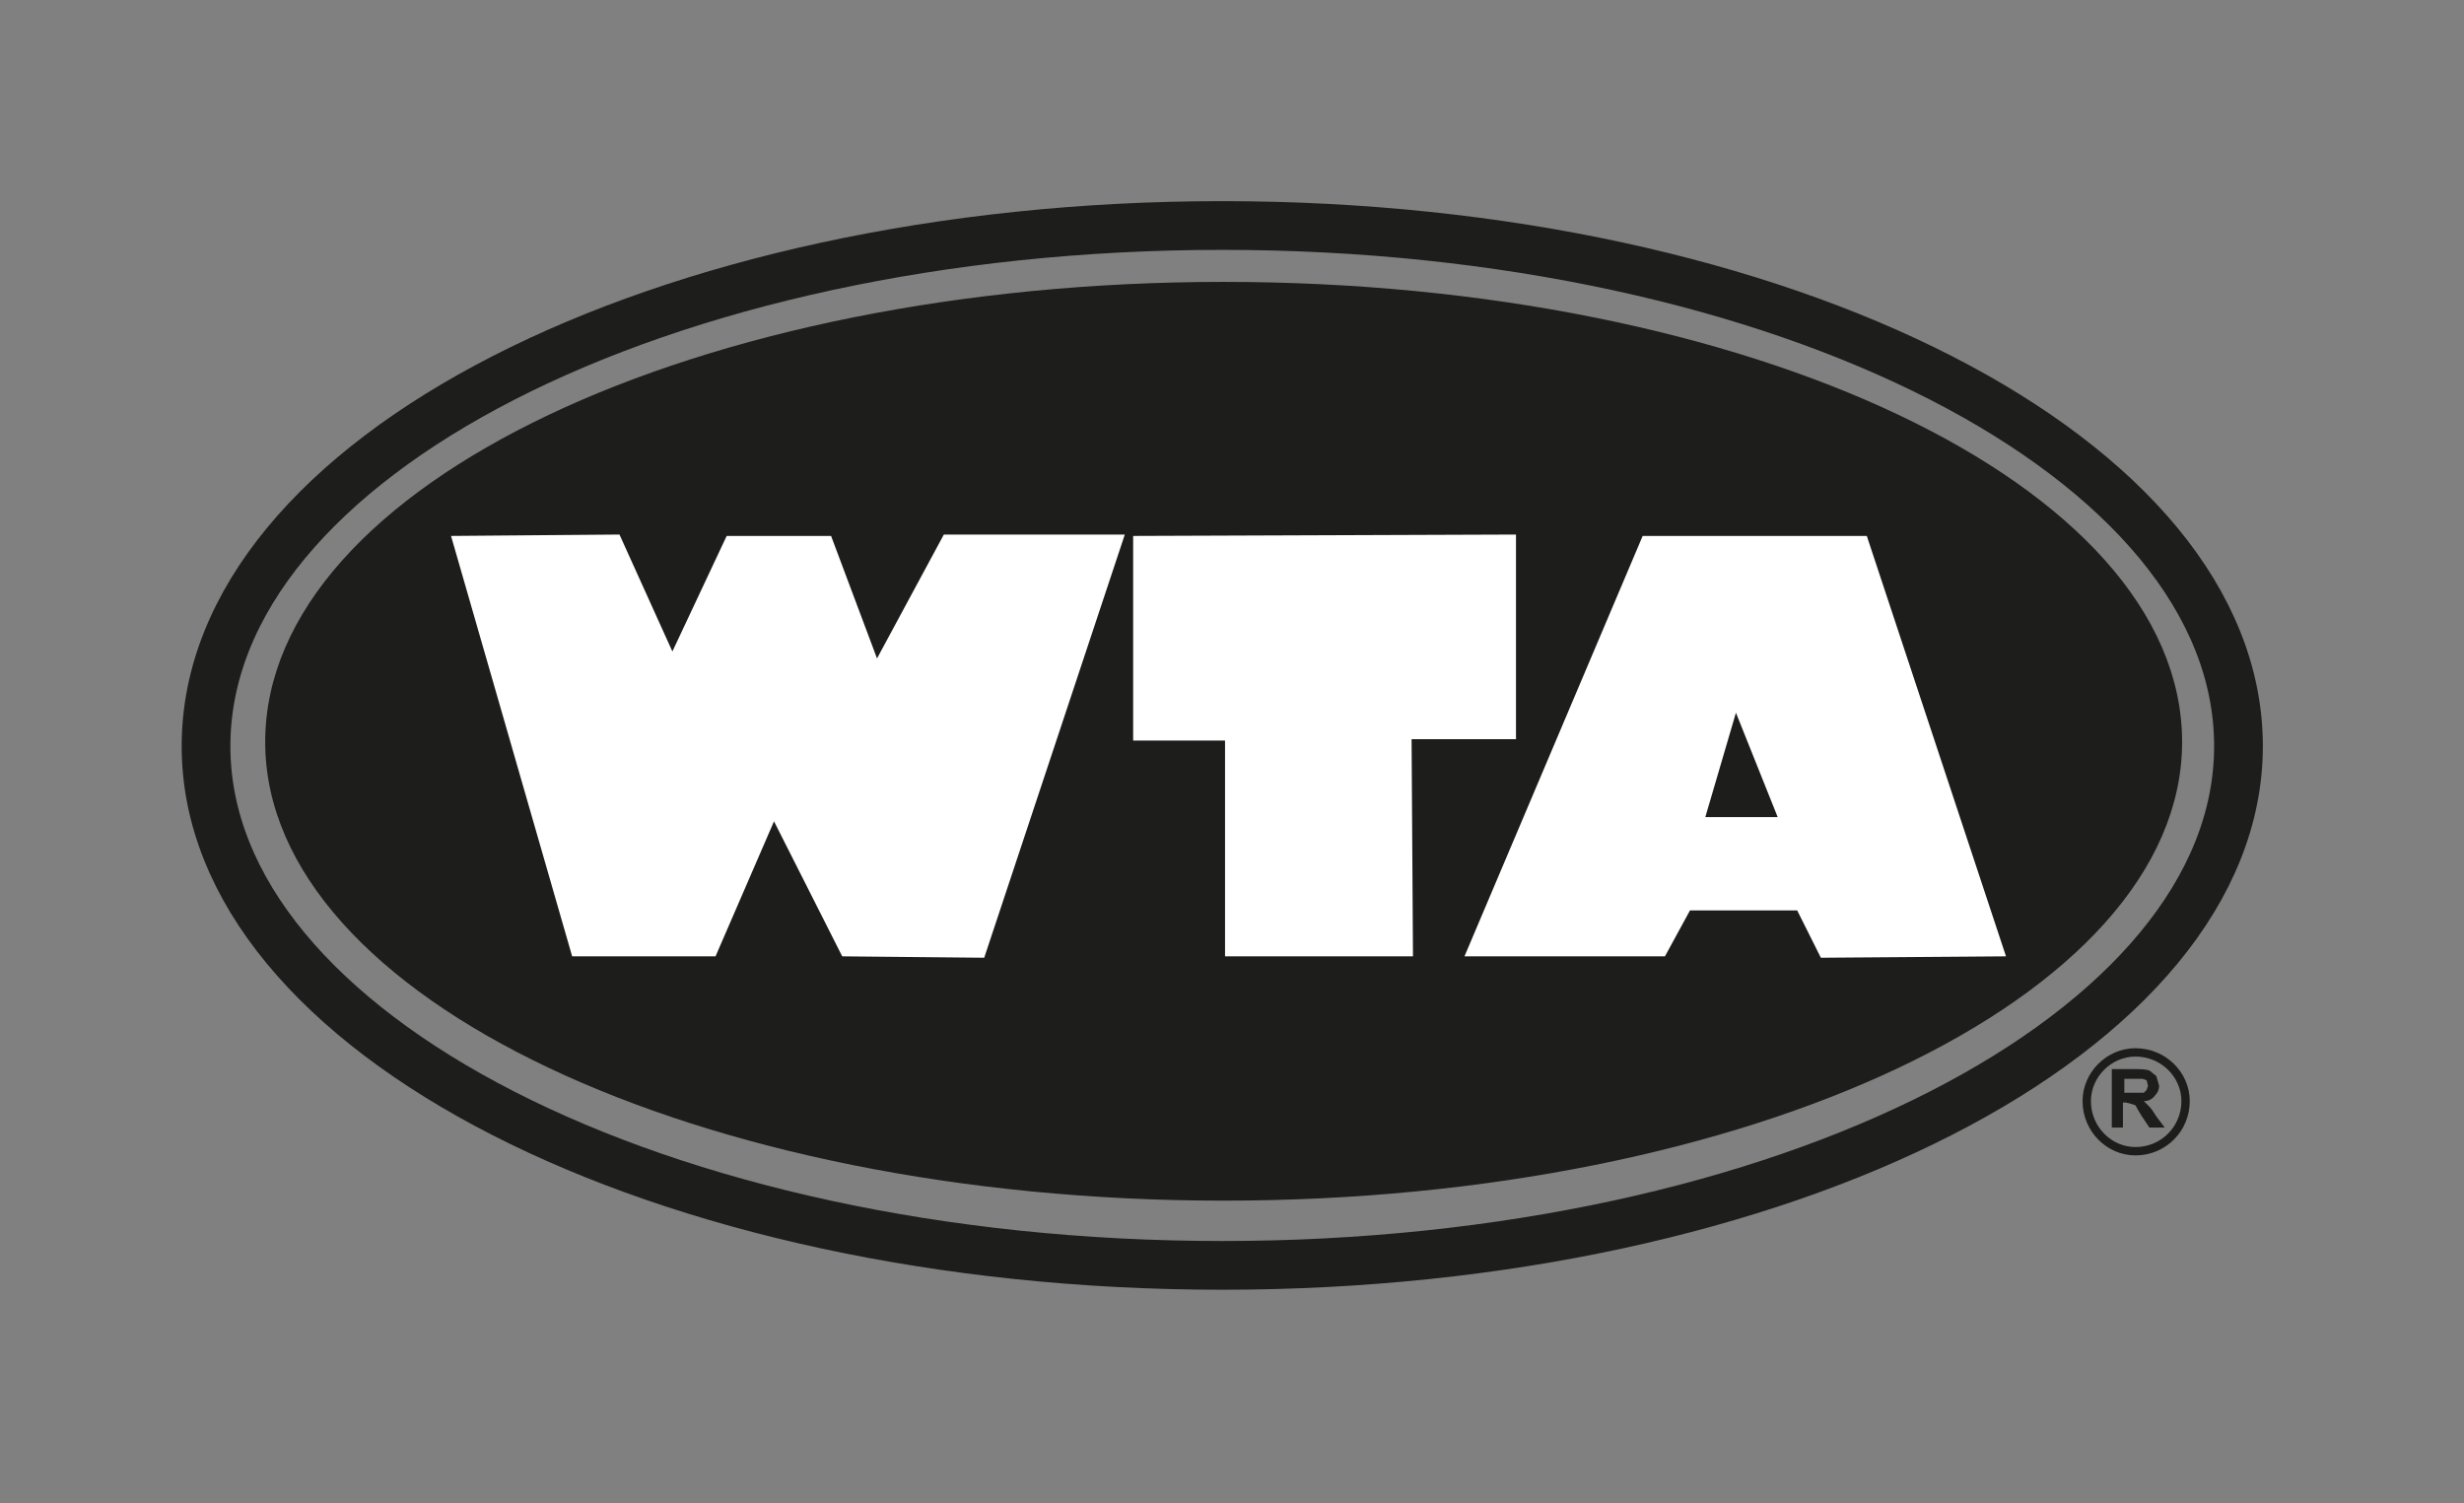 <svg version="1.2" xmlns="http://www.w3.org/2000/svg" viewBox="0 0 177 108" width="177" height="108"><rect x="0" y="0" width="177" height="108" fill="#808080" stroke="none"/><defs><clipPath clipPathUnits="userSpaceOnUse" id="cp1"><path d="m-1136-154h1440v439.37h-1440z"/></clipPath><clipPath clipPathUnits="userSpaceOnUse" id="cp2"><path d="m-1136-154h1440v439.37h-1440z"/></clipPath></defs><style>.a{fill:#1d1d1b}.b{fill:none;stroke:#1d1d1b;stroke-miterlimit:22.93;stroke-width:1.3}.c{fill:none;stroke:#1d1d1b;stroke-miterlimit:22.93;stroke-width:3.5}.d{fill:#fff}.e{fill:none;stroke:#1d1d1b;stroke-miterlimit:22.93;stroke-width:.6}</style><g clip-path="url(#cp1)"><path class="a" d="m87.9 20.9c37.6 0 68.2 14.5 68.2 32.4 0 17.8-30.6 32.3-68.2 32.3-37.6 0-68.2-14.5-68.2-32.3 0-17.9 30.6-32.4 68.2-32.4z"/><path class="b" d="m87.9 20.9c37.6 0 68.2 14.5 68.2 32.4 0 17.8-30.6 32.3-68.2 32.3-37.6 0-68.2-14.5-68.2-32.3 0-17.9 30.6-32.4 68.2-32.4z"/><path class="c" d="m87.8 16.2c40.3 0 73 16.7 73 37.4 0 20.6-32.7 37.3-73 37.3-40.4 0-73-16.7-73-37.3 0-20.7 32.7-37.4 73-37.4z"/></g><path fill-rule="evenodd" class="d" d="m32.4 38.5l12.1-0.1 3.8 8.4 3.9-8.3h7.5l3.3 8.8 4.8-8.9h13l-10.1 30.4-10.2-0.1-4.9-9.7-4.2 9.7h-10.3l-8.7-30.2z"/><path fill-rule="evenodd" class="d" d="m108.9 38.4v14.7h-7.5l0.1 15.6h-13.5v-15.5h-6.6v-14.7l27.5-0.1z"/><path class="d" d="m118 38.5h16.1l10 30.2-13.3 0.1-1.7-3.4h-7.7l-1.8 3.3h-14.4zm6.7 12.7l-2.2 7.5h5.2c0 0-3-7.5-3-7.5z"/><g clip-path="url(#cp2)"><path class="a" d="m151.7 81v-4.2h1.8q0.6 0 0.9 0.1l0.5 0.4 0.2 0.7q0 0.4-0.3 0.7-0.3 0.4-0.8 0.4l0.4 0.4q0.2 0.2 0.5 0.7l0.6 0.8h-1.1l-0.6-0.9q-0.3-0.5-0.4-0.7l-0.3-0.1-0.4-0.1h-0.2v1.8h-0.9zm0.9-2.5h0.6q0.7 0 0.8 0l0.2-0.2 0.1-0.3-0.1-0.4-0.3-0.1q-0.1 0-0.6 0h-0.7z"/><path class="e" d="m153.4 75.6c2 0 3.6 1.6 3.6 3.5 0 2-1.6 3.6-3.6 3.6-1.9 0-3.5-1.6-3.5-3.6 0-1.9 1.6-3.5 3.5-3.5z"/></g></svg>